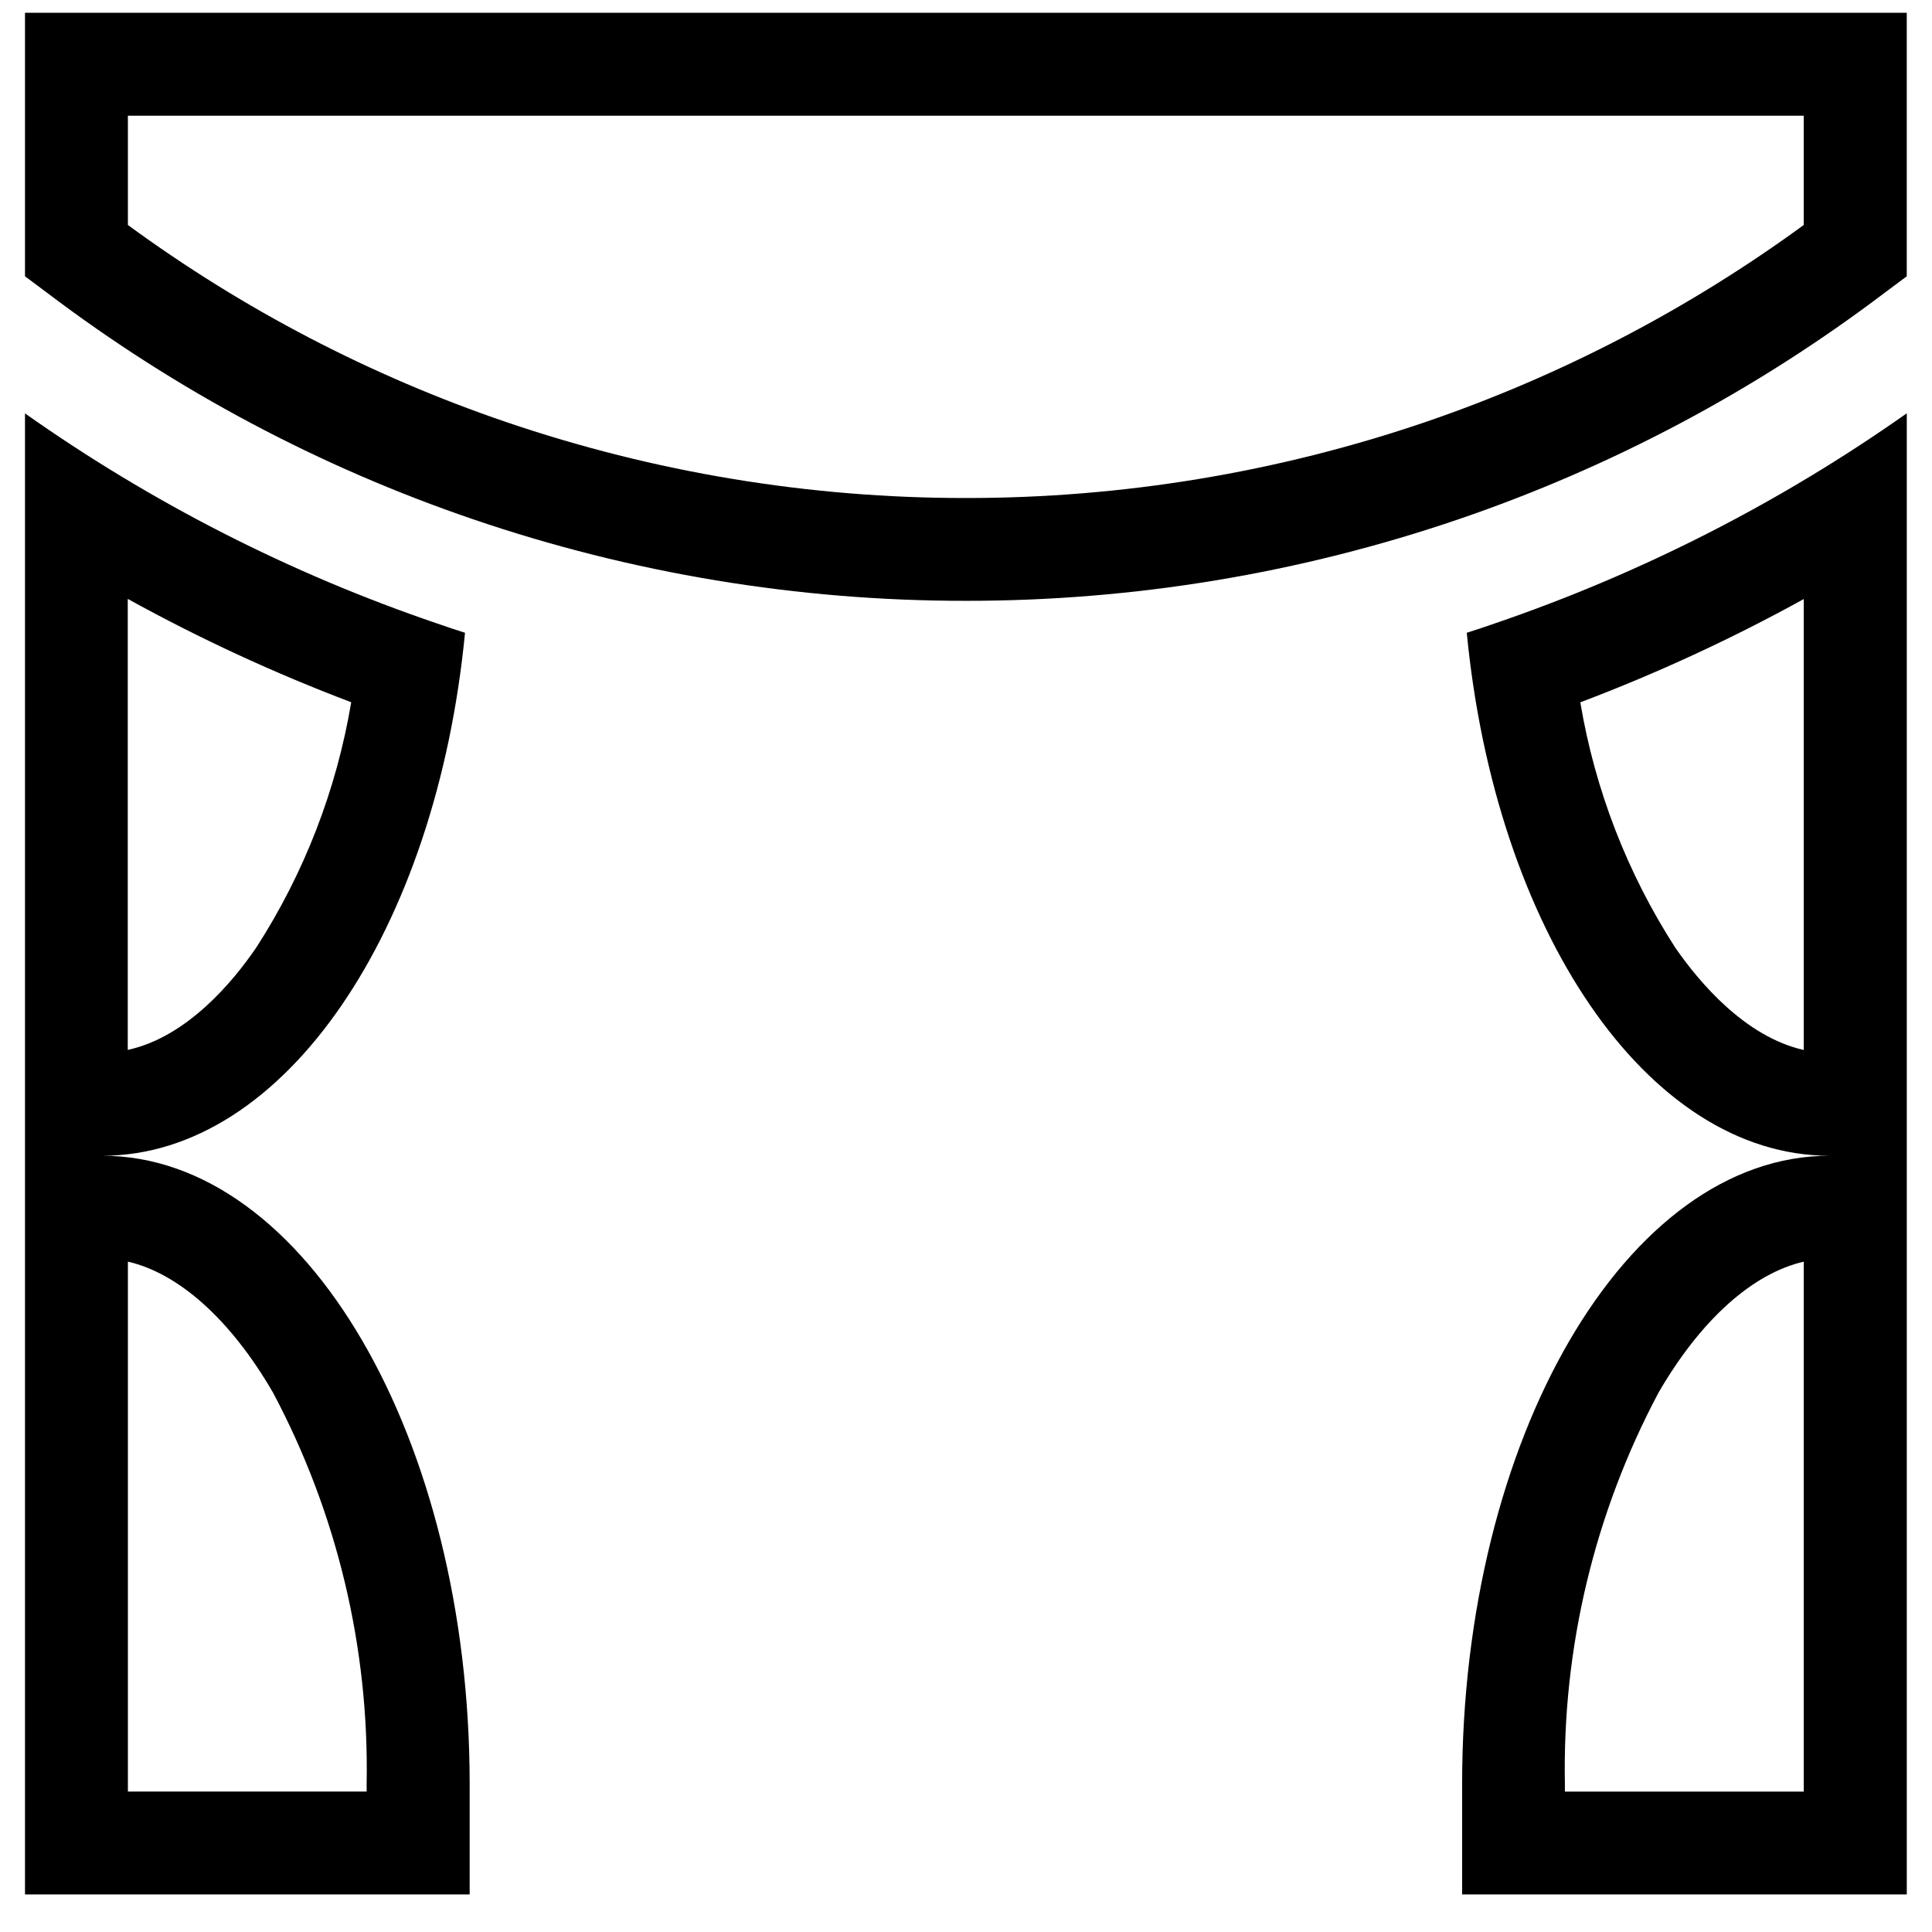 <svg width="61" height="61" viewBox="0 0 61 61" fill="none" xmlns="http://www.w3.org/2000/svg">
<g clip-path="url(#clip0_129_1249)">
<path d="M56.95 3.653V7.104C53.306 9.766 49.28 11.863 45.01 13.324C40.336 14.917 35.432 15.727 30.494 15.724C25.556 15.727 20.652 14.917 15.978 13.324C11.706 11.868 7.68 9.771 4.038 7.104V3.653H56.95ZM60.199 0.404H0.789V8.724L1.489 9.246C5.56 12.332 10.099 14.746 14.934 16.394C19.943 18.104 25.201 18.974 30.494 18.97C35.787 18.974 41.045 18.104 46.054 16.394C50.889 14.744 55.43 12.331 59.503 9.246L60.203 8.724V0.404H60.199Z" fill="black"/>
<path d="M4.038 18.912C6.308 20.165 8.664 21.254 11.089 22.172C10.627 24.929 9.609 27.562 8.095 29.912C7.352 31.003 5.902 32.743 4.034 33.149V18.912M4.034 39.833C5.647 40.204 7.283 41.666 8.617 43.964C10.641 47.768 11.659 52.025 11.576 56.333V56.565H4.038V39.833M0.789 13.052V59.814H14.829V56.333C14.829 45.426 9.642 36.491 3.229 36.491C8.996 36.491 13.777 29.355 14.682 19.979C14.392 19.886 14.102 19.793 13.812 19.689C9.175 18.113 4.789 15.877 0.789 13.052H0.789Z" fill="black"/>
<path d="M56.951 18.912V33.152C55.094 32.734 53.644 31.005 52.89 29.915C51.377 27.565 50.358 24.932 49.896 22.175C52.322 21.257 54.68 20.167 56.951 18.914M56.951 39.835V56.567H49.409V56.335C49.326 52.027 50.344 47.77 52.368 43.966C53.702 41.666 55.339 40.206 56.951 39.835ZM60.2 13.052C56.198 15.873 51.814 18.107 47.181 19.689C46.891 19.789 46.601 19.889 46.311 19.979C47.216 29.355 51.997 36.491 57.764 36.491C51.347 36.491 46.164 45.426 46.164 56.333V59.814H60.204V13.052H60.2Z" fill="black"/>
</g>
<defs>
<clipPath id="clip0_129_1249">
<rect width="59.91" height="59.91" fill="white" transform="translate(0.539 0.154)"/>
</clipPath>
</defs>
</svg>
